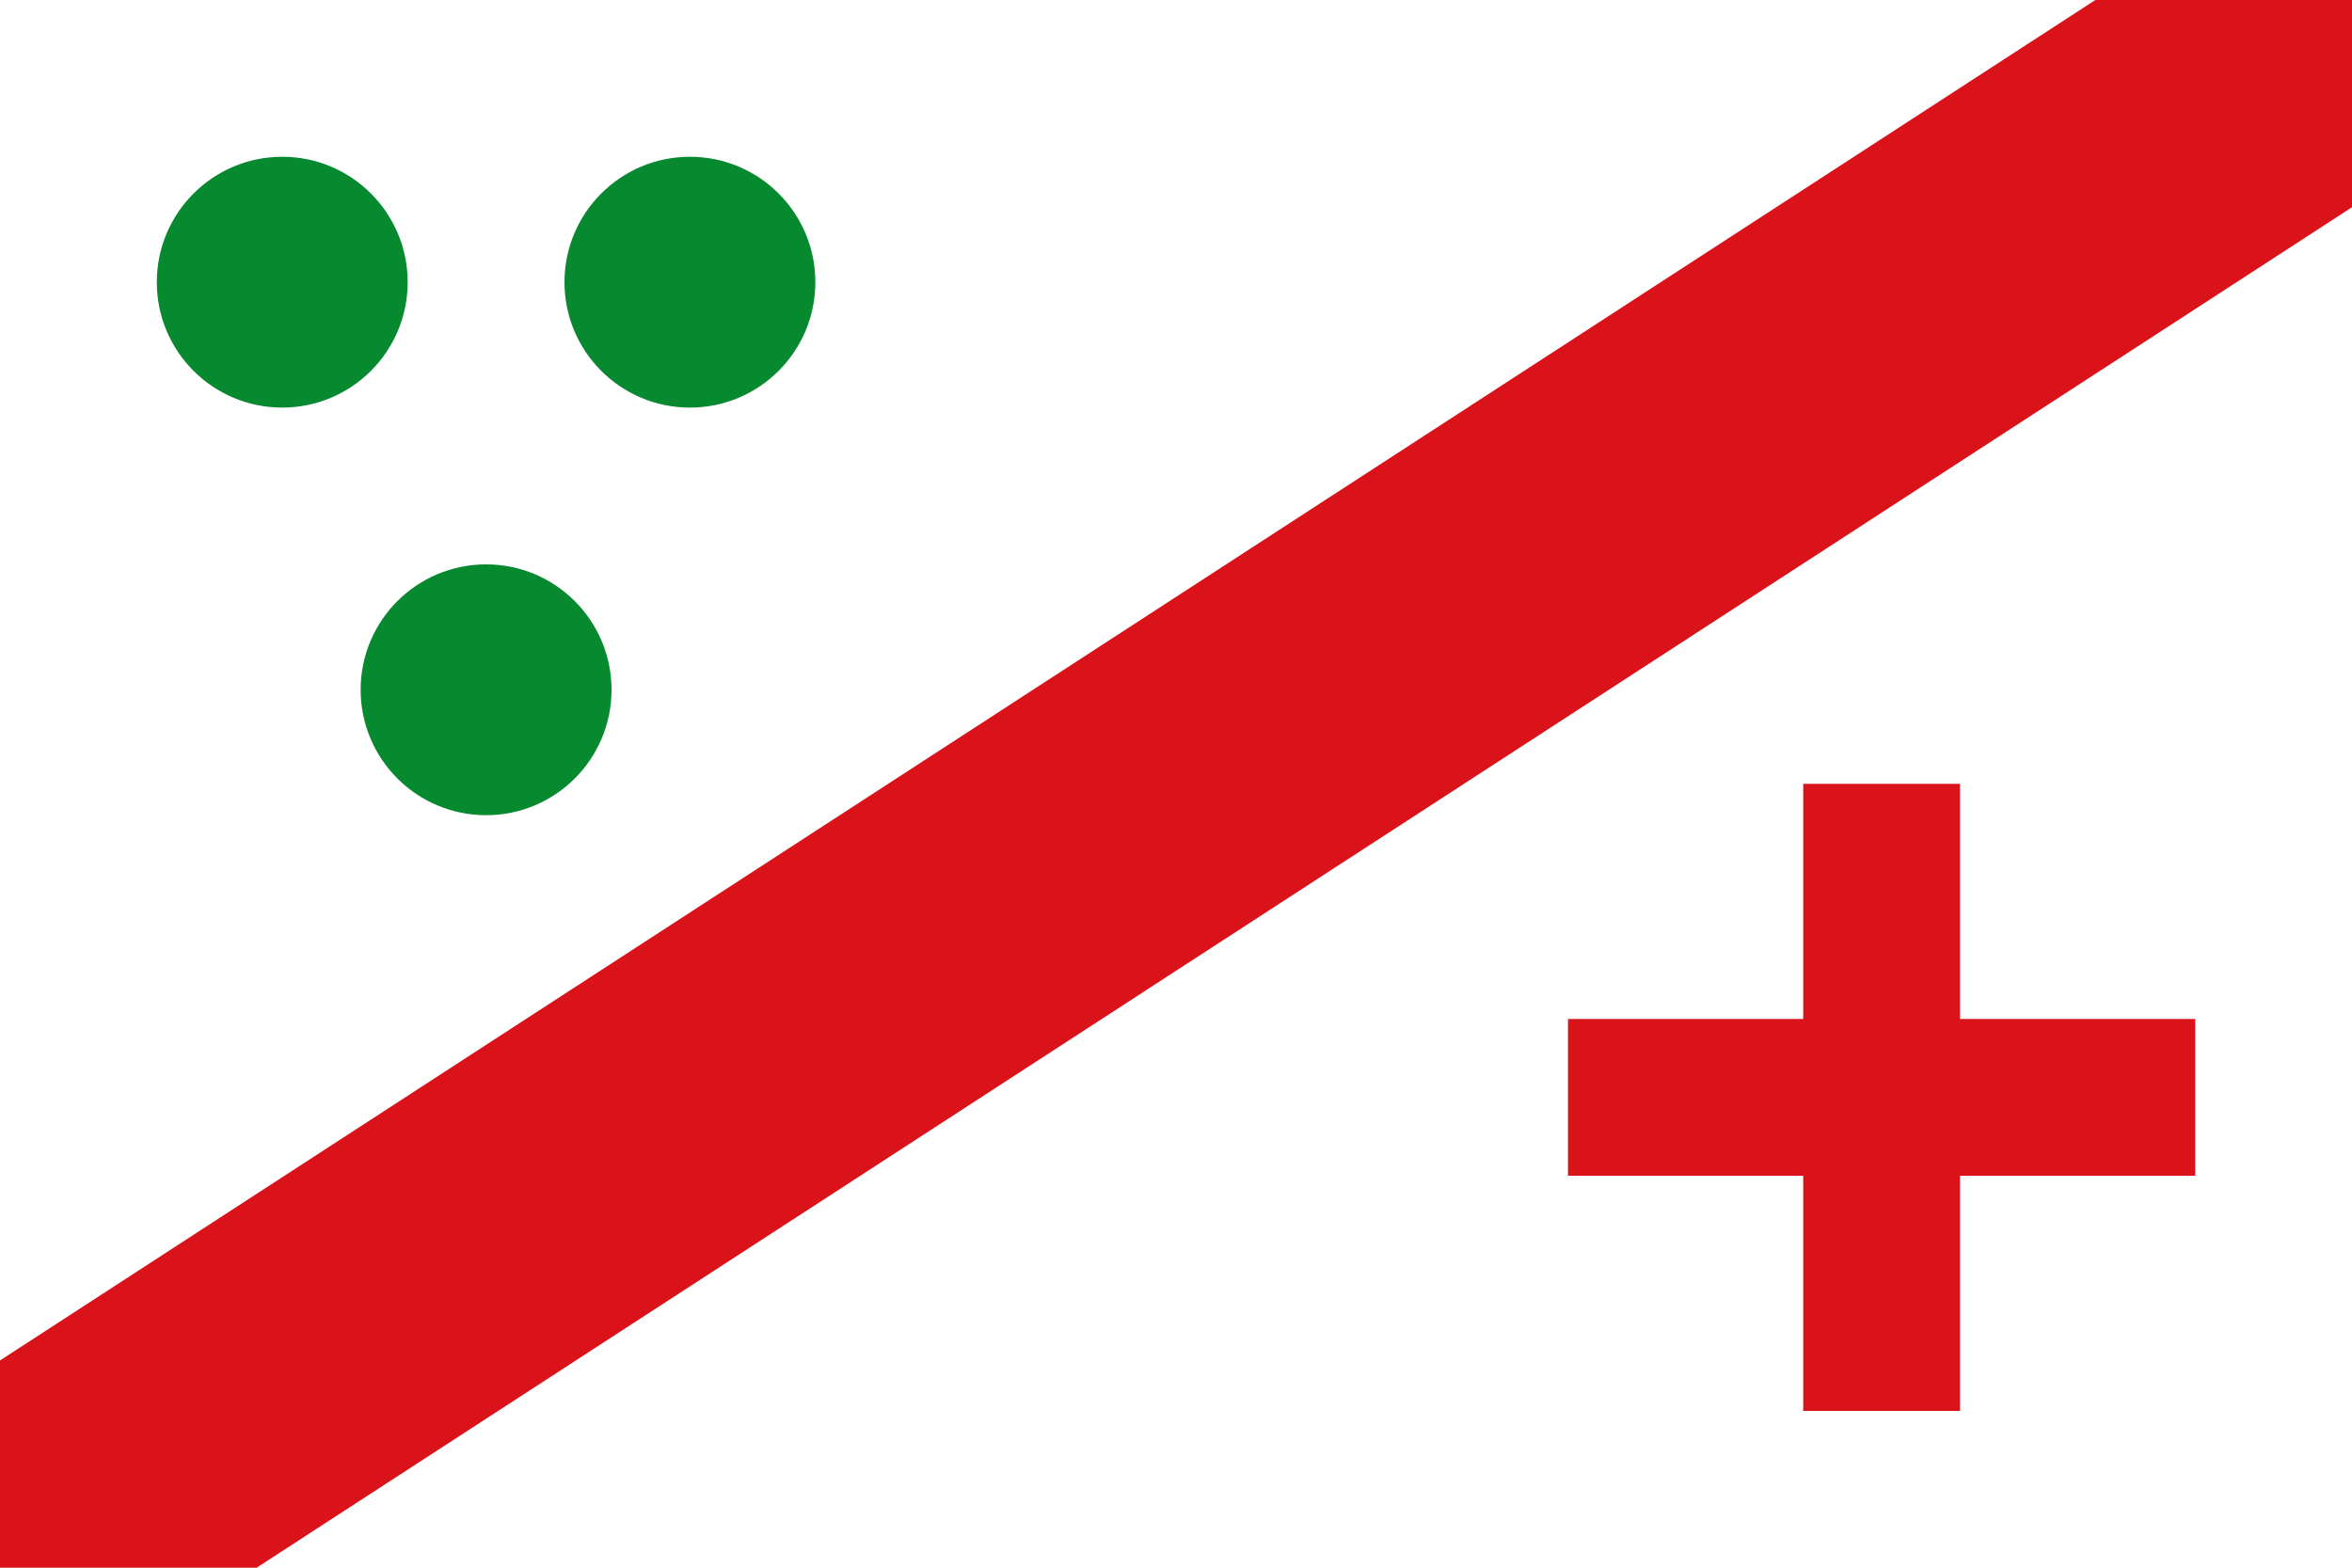 <?xml version="1.0" encoding="UTF-8" standalone="no"?>
<svg xmlns="http://www.w3.org/2000/svg"
   xmlns:dc="http://purl.org/dc/elements/1.1/"
   xmlns:cc="http://web.resource.org/cc/"
   xmlns:rdf="http://www.w3.org/1999/02/22-rdf-syntax-ns#"
   width="750" height="500">
<rect width="750" height="500" style="fill:#ffffff"/>
<g style="fill:#da121a">
<path d="M0,433.906V500H81.844L750,66.094V0H668.156Z"/>
<rect x="575" y="250" width="50" height="200"/>
<rect x="500" y="325" width="200" height="50"/></g>
<g style="fill:#078930"><circle cx="90" cy="90" r="40"/>
<circle cx="220" cy="90" r="40"/>
<circle cx="155" cy="220" r="40"/></g></svg>